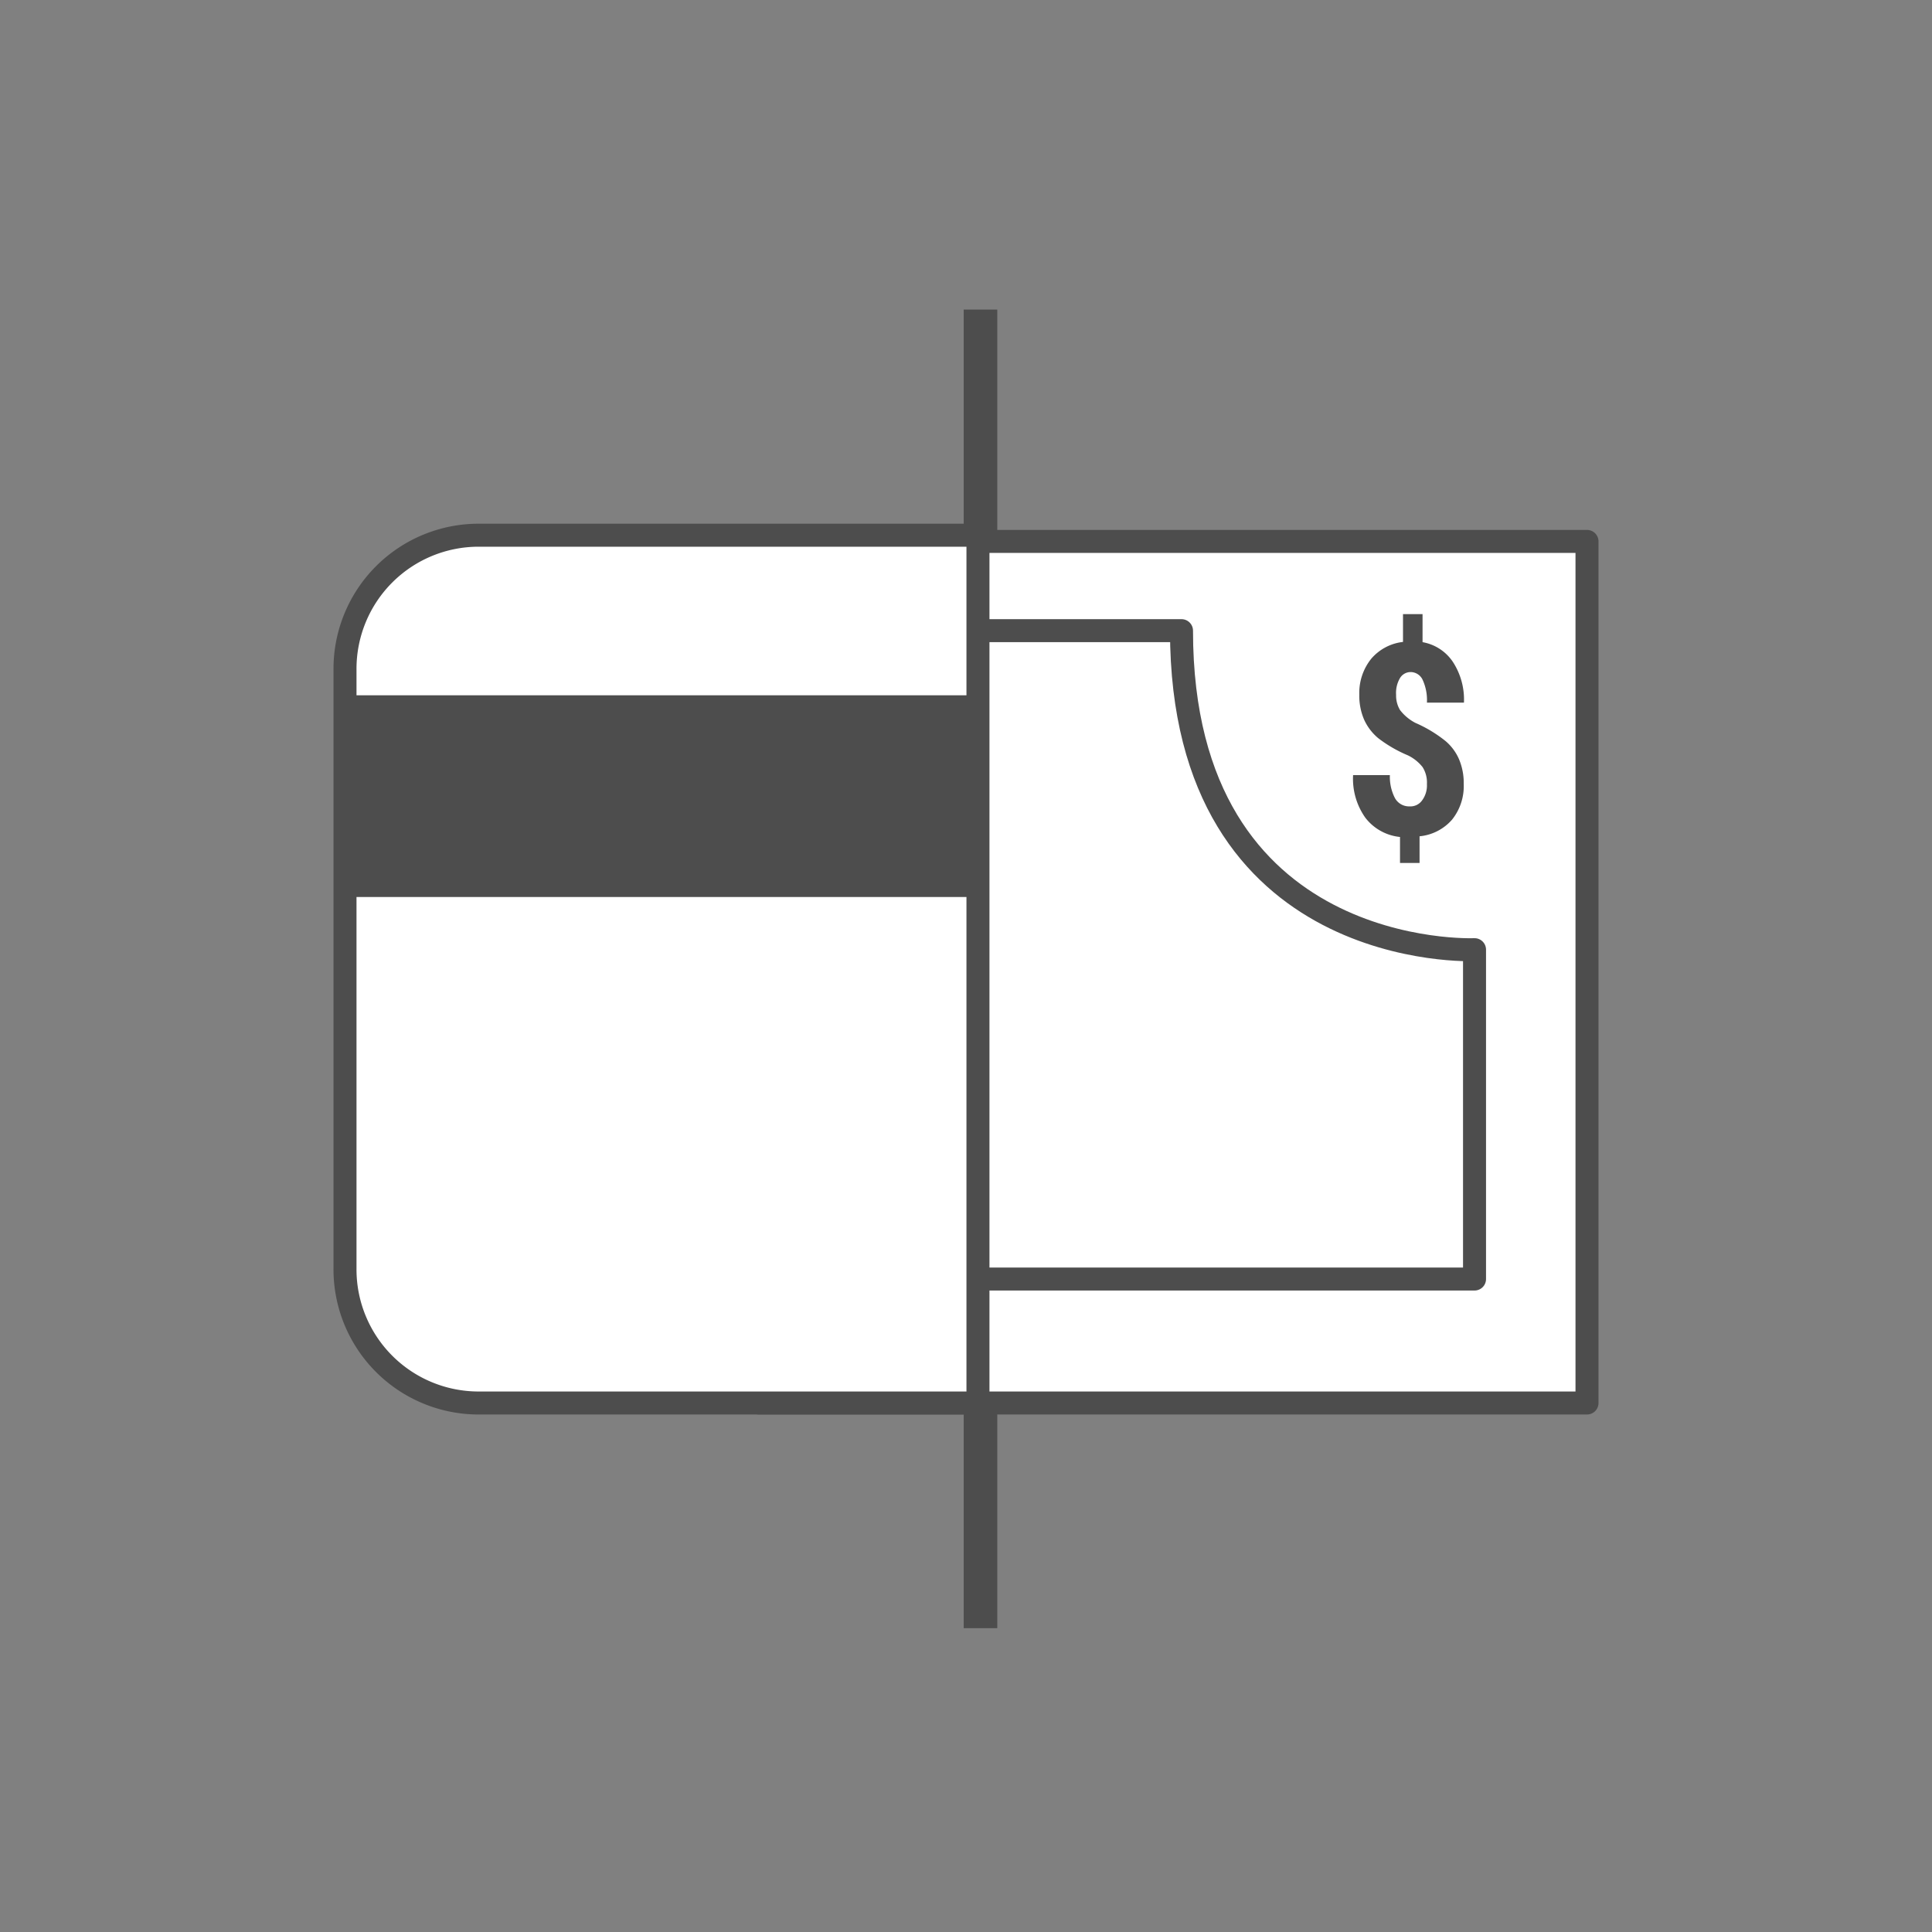 <svg xmlns="http://www.w3.org/2000/svg" viewBox="0 0 84 84"><rect x="0" y="0" width="84" height="84" fill="#808080" stroke="none"/><defs><style>.cls-1,.cls-4{fill:#4d4d4d}.cls-1,.cls-2,.cls-3{fill-rule:evenodd}.cls-2{fill:none}.cls-3{fill:#fff;stroke:#4d4d4d;stroke-linecap:round;stroke-linejoin:round}</style></defs><title>MerchantSer</title><g id="Layer_2" data-name="Layer 2"><path class="cls-1" d="M41.9 13.46h1.46v57.33H41.9z"/><path class="cls-2" d="M42.66 32.88c2.88 0 5.21 3.87 5.21 8.63s-2.33 8.64-5.21 8.64-5.21-3.87-5.21-8.64 2.33-8.63 5.21-8.63z"/><path class="cls-3" d="M33 23.54h36V61H33z"/><path class="cls-3" d="M38.18 27.42h13.19c0 14.44 12.74 13.87 12.74 13.87v14.32H37.84z"/><path class="cls-3" d="M42.52 61H20.78A5.81 5.81 0 0 1 15 55.17V29.08a5.81 5.81 0 0 1 5.81-5.81h21.71z"/><path class="cls-1" d="M15.28 30.23h27.08V39H15.28z"/><path class="cls-4" d="M61.83 34.8a.62.62 0 0 1-.54.26.7.7 0 0 1-.64-.36 2 2 0 0 1-.22-1h-1.6a2.93 2.93 0 0 0 .53 1.85 2.17 2.17 0 0 0 1.51.84v1.13h.85v-1.16a2.14 2.14 0 0 0 1.41-.72 2.33 2.33 0 0 0 .51-1.56 2.64 2.64 0 0 0-.2-1.06 2.16 2.16 0 0 0-.59-.8 5.76 5.76 0 0 0-1.31-.79 2 2 0 0 1-.67-.56 1.22 1.22 0 0 1-.17-.66 1.27 1.27 0 0 1 .17-.73.54.54 0 0 1 .47-.26.58.58 0 0 1 .51.33 2.1 2.1 0 0 1 .19 1h1.61a3 3 0 0 0-.48-1.77 2 2 0 0 0-1.32-.86V26.7H61v1.21a2.13 2.13 0 0 0-1.38.73 2.37 2.37 0 0 0-.52 1.56 2.62 2.62 0 0 0 .21 1.09 2.26 2.26 0 0 0 .62.81 5.78 5.78 0 0 0 1.28.74 1.84 1.84 0 0 1 .64.51 1.25 1.25 0 0 1 .19.74 1.09 1.09 0 0 1-.21.71z"/></g></svg>